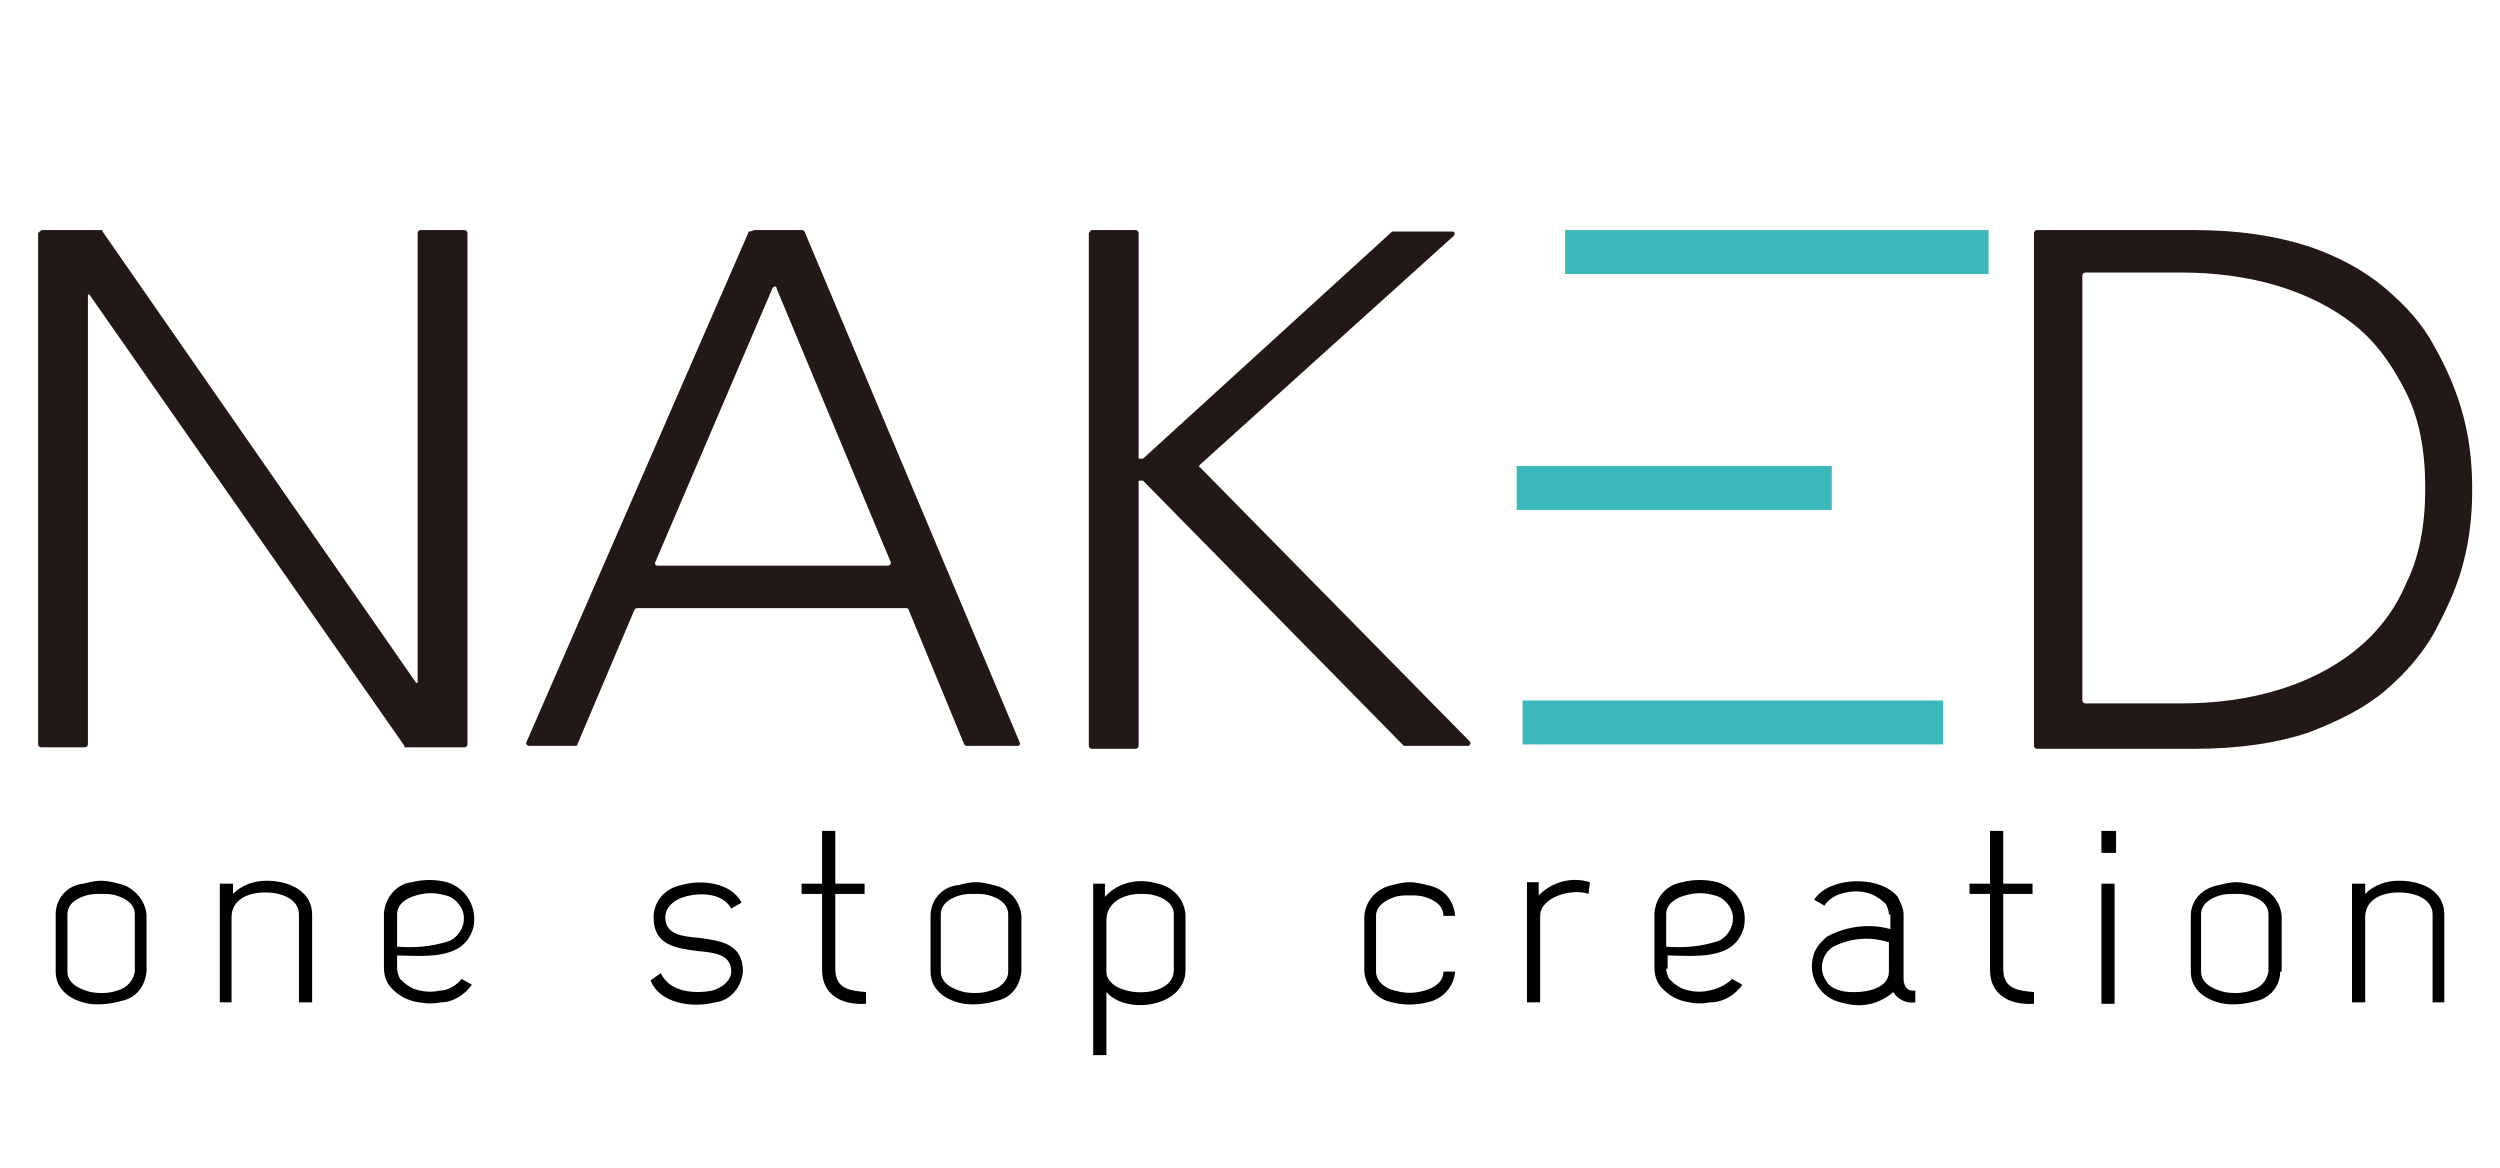 <?xml version="1.0" encoding="utf-8"?>
<!-- Generator: Adobe Illustrator 25.1.0, SVG Export Plug-In . SVG Version: 6.00 Build 0)  -->
<svg version="1.1" id="レイヤー_1" xmlns="http://www.w3.org/2000/svg" xmlns:xlink="http://www.w3.org/1999/xlink" x="0px"
	 y="0px" viewBox="0 0 170.6 79.7" style="enable-background:new 0 0 170.6 79.7;" xml:space="preserve">
<style type="text/css">
	.st0{fill:#231815;}
	.st1{fill:#3BB8B9;}
</style>
<g id="レイヤー_2_1_">
	<g id="レイヤー_1-2">
		<path d="M10,66.3c-0.1,1-0.7,1.8-1.7,2c-0.7,0.2-1.5,0.3-2.2,0.2c-1.2-0.2-2.3-0.9-2.3-2.2v-3.9c0-1.1,0.8-2,1.9-2.1
			c0.4-0.1,0.8-0.2,1.2-0.2c0.4,0,0.8,0.1,1.2,0.2c1,0.2,1.8,1.1,1.9,2.1V66.3z M9.2,66.3v-3.9c0-0.7-0.6-1.1-1.3-1.3
			C7.6,61,7.2,61,6.9,61c-0.3,0-0.7,0-1,0.1c-0.7,0.2-1.3,0.6-1.3,1.3v3.9c0,0.8,0.8,1.2,1.6,1.4c0.6,0.1,1.2,0.1,1.8-0.1
			C8.7,67.4,9.1,66.9,9.2,66.3L9.2,66.3z"/>
		<path d="M20.4,68.4v-6c0-1-1.1-1.5-2.3-1.5s-2.3,0.5-2.3,1.7v5.8H15v-8.1h0.9V61c0.6-0.6,1.4-0.9,2.3-0.9c1.5,0,3.1,0.7,3.1,2.3v6
			L20.4,68.4z"/>
		<path d="M27.1,66.1c0,0.2,0.1,0.5,0.2,0.7c0.4,0.4,0.8,0.7,1.4,0.8c0.4,0.1,0.9,0.1,1.3,0c0.6,0,1.2-0.4,1.5-0.8l0.7,0.4
			c-0.5,0.7-1.3,1.2-2.1,1.2c-0.5,0.1-1,0.1-1.5,0c-0.8-0.1-1.5-0.5-2-1.1c-0.3-0.4-0.4-0.8-0.4-1.3v-3.7c0.1-1.1,0.9-2,1.9-2.1
			c0.8-0.2,1.6-0.2,2.4,0c1.3,0.4,2.1,1.7,1.8,3.1c-0.2,0.7-0.6,1.2-1.2,1.5c-1.2,0.6-2.9,0.4-4,0.4V66.1z M27.1,64.6
			c1.2,0.1,2.4,0,3.6-0.4c0.8-0.4,1.2-1.4,0.8-2.2c-0.2-0.4-0.6-0.8-1.1-0.9c-0.7-0.2-1.3-0.2-2,0c-0.7,0.2-1.3,0.6-1.3,1.3
			L27.1,64.6z"/>
		<path d="M45.1,66.4c0.6,1.4,2.5,1.4,3.5,1.2c0.7-0.2,1.3-0.7,1.3-1.3c0-1.2-1.2-1.3-2.3-1.4c-1.5-0.2-3-0.4-3-2.3
			c0-1.1,0.8-2,1.9-2.2c1.3-0.4,3.4-0.2,4.1,1.2l-0.7,0.4c-0.6-1.1-2.2-1.1-3.2-0.8c-0.7,0.2-1.3,0.7-1.3,1.4c0,1.2,1.2,1.3,2.3,1.4
			c1.5,0.2,3,0.4,3,2.3c-0.1,1.1-0.9,2-1.9,2.1c-1.5,0.4-3.8,0.1-4.4-1.5L45.1,66.4z"/>
		<path d="M57,56.7v3.6h2V61h-2v5.1c0,1.4,1,1.5,2.1,1.6v0.8c-1.5,0.1-3-0.5-3-2.3V61h-1.4v-0.7h1.4v-3.6H57z"/>
		<path d="M69.7,66.3c-0.1,1-0.7,1.8-1.7,2c-0.7,0.2-1.5,0.3-2.2,0.2c-1.2-0.2-2.3-0.9-2.3-2.2v-3.8c0-1.1,0.8-2,1.9-2.1
			c0.4-0.1,0.8-0.2,1.2-0.2c0.4,0,0.8,0.1,1.2,0.2c1,0.2,1.8,1,1.9,2.1V66.3z M68.8,66.3v-3.9c0-0.7-0.6-1.1-1.3-1.3
			c-0.3-0.1-0.7-0.1-1-0.1c-0.3,0-0.7,0-1,0.1c-0.7,0.2-1.3,0.6-1.3,1.3v3.9c0,0.8,0.8,1.2,1.6,1.4c0.6,0.1,1.2,0.1,1.8-0.1
			C68.3,67.4,68.8,66.9,68.8,66.3z"/>
		<path d="M74.6,72V60.3h0.8v0.9c0.9-1,2.3-1.3,3.6-0.9c1,0.2,1.8,1,1.9,2.1v3.8c0,2.5-4,3.1-5.4,1.5V72L74.6,72z M75.5,66.3
			c0,1.8,4.6,2,4.6-0.1v-3.8l0,0c0-0.7-0.6-1.1-1.3-1.3c-0.3-0.1-0.7-0.1-1-0.1c-1,0-2.3,0.5-2.3,1.8L75.5,66.3z"/>
		<path d="M99.3,66.3c-0.1,1.1-0.9,1.9-1.9,2.1l0,0c-0.8,0.2-1.6,0.2-2.4,0c-1-0.2-1.8-1-1.9-2.1v-3.8c0.1-1.1,0.9-1.9,1.9-2.1
			c0.4-0.1,0.8-0.2,1.2-0.2c0.4,0,0.8,0.1,1.2,0.2c1.1,0.2,1.8,1,1.9,2.1h-0.8c0-0.7-0.6-1.1-1.3-1.3c-0.3-0.1-0.7-0.1-1-0.1
			c-0.3,0-0.7,0-1,0.1c-0.6,0.2-1.3,0.6-1.3,1.3v3.8c0,0.7,0.7,1.2,1.3,1.3c0.7,0.2,1.3,0.2,2,0l0,0c0.7-0.2,1.3-0.6,1.3-1.3
			L99.3,66.3z"/>
		<path d="M104.2,68.4v-8.2h0.8v0.9c0.9-0.9,2.2-1.3,3.5-0.9l-0.1,0.8c-1.1-0.4-3.3,0.2-3.3,1.5v5.9L104.2,68.4z"/>
		<path d="M113.7,66.1c0,0.2,0.1,0.5,0.2,0.7c0.4,0.4,0.8,0.7,1.4,0.8c0.4,0.1,0.9,0.1,1.3,0c0.6-0.1,1.2-0.4,1.6-0.8l0.7,0.4
			c-0.5,0.7-1.3,1.2-2.2,1.2c-0.5,0.1-1,0.1-1.4,0c-0.8-0.1-1.5-0.5-2-1.1c-0.3-0.4-0.4-0.8-0.4-1.3v-3.7c0.1-1.1,0.8-1.9,1.9-2.1
			c0.8-0.2,1.6-0.2,2.4,0c1.3,0.4,2.1,1.7,1.8,3.1c-0.2,0.7-0.6,1.2-1.2,1.5c-1.2,0.6-2.9,0.4-4,0.4V66.1z M113.7,64.6
			c1.2,0.1,2.4,0,3.6-0.4c0.8-0.4,1.2-1.4,0.8-2.2c-0.2-0.4-0.6-0.8-1.1-0.9c-0.7-0.2-1.3-0.2-2,0c-0.7,0.2-1.3,0.6-1.3,1.3
			L113.7,64.6z"/>
		<path d="M128.9,62.4c0-0.2-0.1-0.5-0.2-0.7c-0.4-0.4-0.9-0.7-1.4-0.8c-0.4-0.1-0.9-0.1-1.3,0c-0.6,0.1-1.2,0.4-1.5,0.9l-0.7-0.4
			c1-1.6,4.5-1.7,5.7-0.2c0.2,0.4,0.4,0.8,0.4,1.2v4.4c0,0.4,0.2,0.8,0.6,0.8c0.1,0,0.1,0,0.2,0v0.8c-0.6,0.1-1.2-0.2-1.5-0.7
			c-0.7,0.6-1.5,0.9-2.4,0.9c-0.4,0-0.8-0.1-1.2-0.2c-1.3-0.3-2.2-1.6-1.9-3c0.1-0.6,0.5-1.1,1-1.5c1.3-0.7,2.9-0.9,4.3-0.5V62.4z
			 M128.9,64.3c-1.3-0.4-2.6-0.3-3.8,0.3c-0.8,0.5-1,1.6-0.5,2.3c0.2,0.4,0.6,0.6,1,0.7c0.3,0.1,0.7,0.1,1,0.1
			c0.9,0,2.3-0.3,2.3-1.4L128.9,64.3z"/>
		<path d="M136.7,56.7v3.6h2V61h-2v5.1c0,1.4,1,1.5,2.1,1.6v0.8c-1.5,0.1-3-0.5-3-2.3V61h-1.4v-0.7h1.4v-3.6H136.7z"/>
		<path d="M143.4,56.7h1v1.5h-1V56.7z M143.4,60.3h0.9v8.2h-0.9V60.3z"/>
		<path d="M155.6,66.3c0,1-0.7,1.8-1.6,2c-0.7,0.2-1.5,0.3-2.2,0.2c-1.2-0.2-2.3-0.9-2.3-2.2v-3.8c0-1.1,0.8-1.9,1.9-2.1
			c0.4-0.1,0.8-0.2,1.2-0.2c0.4,0,0.8,0.1,1.2,0.2c1,0.2,1.8,1,1.9,2.1V66.3z M154.8,66.3v-3.9c0-0.7-0.6-1.1-1.3-1.3
			c-0.3-0.1-0.7-0.1-1-0.1c-0.3,0-0.7,0-1,0.1c-0.7,0.2-1.3,0.6-1.3,1.3v3.9c0,0.8,0.8,1.2,1.6,1.4c0.6,0.1,1.2,0.1,1.8-0.1
			C154.3,67.4,154.7,66.9,154.8,66.3z"/>
		<path d="M166,68.4v-6c0-1-1.1-1.5-2.3-1.5s-2.3,0.5-2.3,1.7v5.8h-0.9v-8.1h0.9V61c0.6-0.6,1.4-0.9,2.3-0.9c1.6,0,3.1,0.7,3.1,2.3
			v6L166,68.4z"/>
	</g>
</g>
<g>
	<path class="st0" d="M2.9,15.7h4c0.1,0,0.1,0,0.1,0.1l21.4,30.8h0.1V15.9c0-0.1,0.1-0.2,0.2-0.2h3c0.1,0,0.2,0.1,0.2,0.2v34.9
		c0,0.1-0.1,0.2-0.2,0.2h-4c-0.1,0-0.1,0-0.1-0.1L6.1,20.1H6v30.7C6,50.9,5.9,51,5.8,51h-3c-0.1,0-0.2-0.1-0.2-0.2V15.9
		C2.7,15.8,2.8,15.7,2.9,15.7z"/>
	<path class="st0" d="M51.5,15.7h3.2c0.1,0,0.1,0,0.2,0.1l14.7,34.9c0,0.1,0,0.2-0.2,0.2H66c-0.1,0-0.1,0-0.2-0.1l-3.8-9.2
		c0-0.1-0.1-0.1-0.2-0.1H43.5c-0.1,0-0.1,0-0.2,0.1l-3.9,9.2c0,0.1-0.1,0.1-0.2,0.1h-3.1c-0.1,0-0.2-0.1-0.2-0.2l15.2-34.9
		C51.3,15.8,51.4,15.7,51.5,15.7z M52.7,19.7l-8,18.7c0,0.1,0,0.2,0.2,0.2h15.7c0.1,0,0.2-0.1,0.2-0.2L53,19.7
		C53,19.5,52.8,19.5,52.7,19.7z"/>
	<path class="st0" d="M74.5,15.7h3c0.1,0,0.2,0.1,0.2,0.2v15.4h0.2c0,0,0.1,0,0.1,0l17-15.5c0,0,0.1,0,0.1,0h4
		c0.2,0,0.2,0.2,0.1,0.3L81.9,31.7c-0.1,0.1-0.1,0.2,0,0.2l18.4,18.7c0.1,0.1,0,0.3-0.1,0.3h-4.3c0,0-0.1,0-0.1,0L78,32.8
		c0,0-0.1,0-0.1,0h-0.2v18.1c0,0.1-0.1,0.2-0.2,0.2h-3c-0.1,0-0.2-0.1-0.2-0.2V15.9C74.4,15.8,74.4,15.7,74.5,15.7z"/>
	<path class="st0" d="M138.8,15.9c0-0.1,0.1-0.2,0.2-0.2h10.7c3.1,0,5.6,0.4,7.8,1.1c2.1,0.7,3.9,1.7,5.3,2.9
		c1.4,1.2,2.5,2.4,3.3,3.9c0.8,1.4,1.4,2.8,1.8,4.1c0.4,1.3,0.6,2.5,0.7,3.5c0.1,1,0.1,1.8,0.1,2.2c0,0.4,0,1.2-0.1,2.2
		c-0.1,1-0.3,2.2-0.7,3.5c-0.4,1.3-1,2.6-1.8,4.1c-0.8,1.4-1.9,2.7-3.3,3.9c-1.4,1.2-3.2,2.1-5.3,2.9c-2.1,0.7-4.7,1.1-7.8,1.1H139
		c-0.1,0-0.2-0.1-0.2-0.2V15.9z M142.1,47.8c0,0.1,0.1,0.2,0.2,0.2h6.6c2.3,0,4.5-0.3,6.5-0.9c2-0.6,3.8-1.5,5.3-2.7
		c1.5-1.2,2.7-2.7,3.5-4.6c0.9-1.8,1.3-4,1.3-6.5c0-2.5-0.4-4.7-1.3-6.5c-0.9-1.8-2-3.4-3.5-4.6c-1.5-1.2-3.3-2.1-5.3-2.7
		c-2-0.6-4.2-0.9-6.5-0.9h-6.6c-0.1,0-0.2,0.1-0.2,0.2V47.8z"/>
</g>
<rect x="106.8" y="15.7" class="st1" width="28.9" height="3"/>
<rect x="103.9" y="47.8" class="st1" width="28.7" height="3"/>
<rect x="103.5" y="31.8" class="st1" width="21.5" height="3"/>
</svg>
